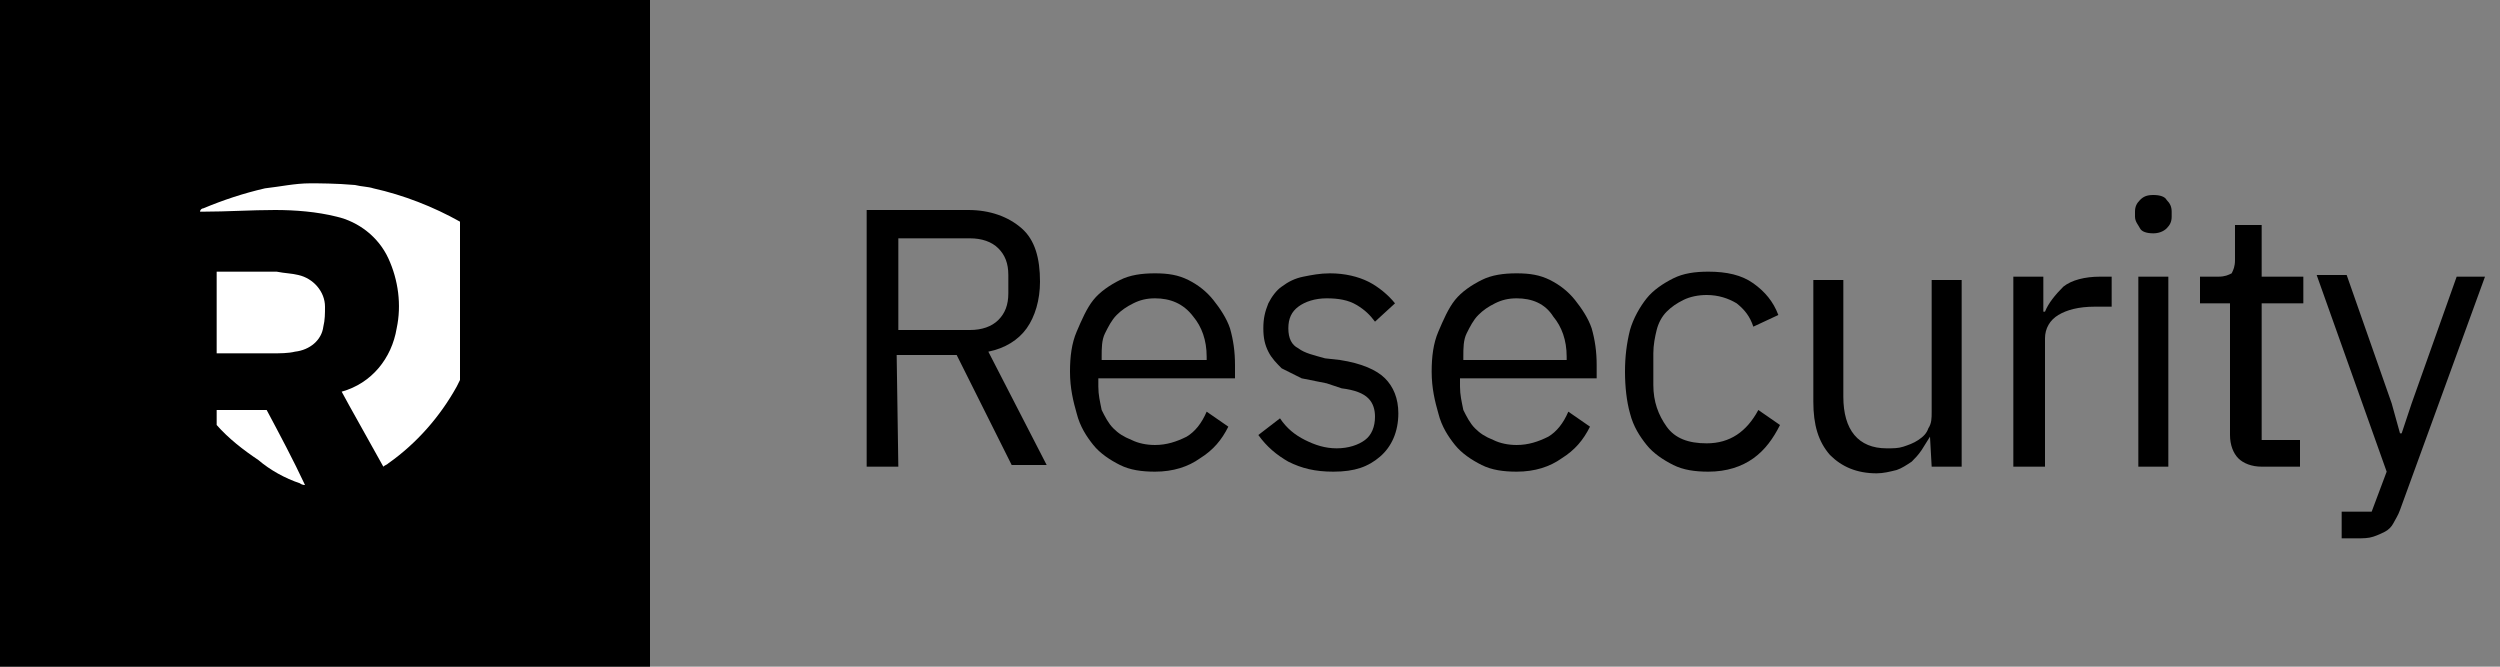 <?xml version="1.0" encoding="utf-8"?>
<!-- Generator: Adobe Illustrator 28.2.0, SVG Export Plug-In . SVG Version: 6.00 Build 0)  -->
<svg version="1.1" id="logo-white" xmlns="http://www.w3.org/2000/svg" xmlns:xlink="http://www.w3.org/1999/xlink" x="0px" y="0px"
	 viewBox="0 0 150 40" style="enable-background:new 0 0 150 40;" xml:space="preserve">
<rect x="0" y="0" width="150" height="40" fill="#808080" stroke="none"/>
<style type="text/css">
	.st0{fill:none;}
	.st1{fill:#FFFFFF;}
	.st2{enable-background:new    ;}
</style>
<g id="mark" transform="translate(-41.211 -44.043)">
	<g id="base" transform="translate(41.211 44.043)">
		<g>
			<rect y="0" class="st0" width="39" height="40"/>
		</g>
		<g>
			<path d="M39,40H0V0h39V40z"/>
		</g>
	</g>
	<g id="mark-2" transform="translate(53.211 55.043)">
		<g id="Path_23546">
			<path class="st1" d="M5.9,5.5C5.5,5.4,5.1,5.4,4.6,5.3H1v4.9h3.3c0.5,0,1,0,1.4-0.1C6.6,10,7.3,9.4,7.4,8.6
				c0.1-0.4,0.1-0.8,0.1-1.2C7.5,6.5,6.8,5.7,5.9,5.5z"/>
		</g>
		<g id="Path_23547">
			<path class="st1" d="M1,13.6v0.9c0.7,0.8,1.6,1.5,2.5,2.1C4.2,17.2,5.1,17.7,6,18c0,0,0.1,0.1,0.3,0.1c-0.7-1.5-1.5-3-2.3-4.5H1z
				"/>
		</g>
		<g id="Path_23548">
			<path class="st1" d="M4.5,1.6C5.7,1.6,7,1.7,8.2,2c1.3,0.3,2.5,1.2,3.1,2.5c0.6,1.3,0.8,2.8,0.5,4.2c-0.3,1.8-1.5,3.3-3.3,3.8
				c0.2,0.4,2.4,4.3,2.5,4.5c0.1-0.1,0.2-0.1,0.3-0.2c1.7-1.2,3.1-2.8,4.1-4.6l0.2-0.4V2.3c-1.6-0.9-3.4-1.6-5.2-2
				c-0.3-0.1-0.7-0.1-1.1-0.2C8.2,0,7,0,6.7,0H6.6C5.7,0,4.8,0.2,3.9,0.3C2.6,0.6,1.4,1,0.2,1.5C0.1,1.5,0,1.6,0,1.7h0.2
				C1.6,1.7,3.1,1.6,4.5,1.6z"/>
		</g>
	</g>
</g>
<g class="st2">
	<path d="M53.9,28H52V12.6h6.1c1.3,0,2.4,0.4,3.2,1.1s1.1,1.8,1.1,3.2c0,1.1-0.3,2.1-0.8,2.8c-0.5,0.7-1.3,1.2-2.3,1.4l3.5,6.8h-2.1
		l-3.3-6.6h-3.6L53.9,28L53.9,28z M58.2,19.8c0.7,0,1.3-0.2,1.7-0.6s0.6-0.9,0.6-1.6v-1.1c0-0.7-0.2-1.2-0.6-1.6
		c-0.4-0.4-1-0.6-1.7-0.6h-4.3v5.5C53.9,19.8,58.2,19.8,58.2,19.8z"/>
	<path d="M69.3,28.3c-0.8,0-1.5-0.1-2.1-0.4s-1.2-0.7-1.6-1.2s-0.8-1.1-1-1.9c-0.2-0.7-0.4-1.5-0.4-2.5c0-0.9,0.1-1.7,0.4-2.4
		s0.6-1.4,1-1.9s1-0.9,1.6-1.2c0.6-0.3,1.3-0.4,2.1-0.4c0.8,0,1.4,0.1,2,0.4s1.1,0.7,1.5,1.2s0.8,1.1,1,1.7c0.2,0.7,0.3,1.4,0.3,2.2
		v0.8h-8.2v0.5c0,0.5,0.1,0.9,0.2,1.4c0.2,0.4,0.4,0.8,0.7,1.1s0.6,0.5,1.1,0.7c0.4,0.2,0.9,0.3,1.4,0.3c0.7,0,1.3-0.2,1.9-0.5
		c0.5-0.3,0.9-0.8,1.2-1.5l1.3,0.9c-0.4,0.8-0.9,1.4-1.7,1.9C71.3,28,70.4,28.3,69.3,28.3z M69.3,17.9c-0.5,0-0.9,0.1-1.3,0.3
		s-0.7,0.4-1,0.7s-0.5,0.7-0.7,1.1s-0.2,0.9-0.2,1.4v0.2h6.3v-0.2c0-1-0.3-1.8-0.8-2.4C71,18.2,70.2,17.9,69.3,17.9z"/>
	<path d="M80,28.3c-1.1,0-1.9-0.2-2.7-0.6c-0.7-0.4-1.3-0.9-1.8-1.6l1.3-1c0.4,0.6,0.9,1,1.5,1.3s1.2,0.5,1.9,0.5
		c0.7,0,1.3-0.2,1.7-0.5s0.6-0.8,0.6-1.4c0-0.4-0.1-0.8-0.4-1.1s-0.8-0.5-1.6-0.6L79.6,23c-0.5-0.1-1-0.2-1.5-0.3
		c-0.4-0.2-0.8-0.4-1.2-0.6c-0.3-0.3-0.6-0.6-0.8-1c-0.2-0.4-0.3-0.8-0.3-1.4s0.1-1,0.3-1.5c0.2-0.4,0.5-0.8,0.8-1
		c0.4-0.3,0.8-0.5,1.3-0.6s1-0.2,1.6-0.2c0.9,0,1.7,0.2,2.3,0.5c0.6,0.3,1.2,0.8,1.6,1.3l-1.2,1.1c-0.3-0.4-0.6-0.7-1.1-1
		s-1.1-0.4-1.8-0.4c-0.7,0-1.3,0.2-1.7,0.5c-0.4,0.3-0.6,0.7-0.6,1.3c0,0.6,0.2,1,0.6,1.2c0.4,0.3,0.9,0.4,1.6,0.6l0.9,0.1
		c1.3,0.2,2.2,0.6,2.7,1.1s0.8,1.2,0.8,2.1c0,1.1-0.4,2-1.1,2.6S81.3,28.3,80,28.3z"/>
	<path d="M91,28.3c-0.8,0-1.5-0.1-2.1-0.4s-1.2-0.7-1.6-1.2s-0.8-1.1-1-1.9c-0.2-0.7-0.4-1.5-0.4-2.5c0-0.9,0.1-1.7,0.4-2.4
		s0.6-1.4,1-1.9s1-0.9,1.6-1.2c0.6-0.3,1.3-0.4,2.1-0.4c0.8,0,1.4,0.1,2,0.4s1.1,0.7,1.5,1.2s0.8,1.1,1,1.7c0.2,0.7,0.3,1.4,0.3,2.2
		v0.8h-8.2v0.5c0,0.5,0.1,0.9,0.2,1.4c0.2,0.4,0.4,0.8,0.7,1.1s0.6,0.5,1.1,0.7c0.4,0.2,0.9,0.3,1.4,0.3c0.7,0,1.3-0.2,1.9-0.5
		c0.5-0.3,0.9-0.8,1.2-1.5l1.3,0.9c-0.4,0.8-0.9,1.4-1.7,1.9C93,28,92.1,28.3,91,28.3z M91,17.9c-0.5,0-0.9,0.1-1.3,0.3
		s-0.7,0.4-1,0.7c-0.3,0.3-0.5,0.7-0.7,1.1s-0.2,0.9-0.2,1.4v0.2H94v-0.2c0-1-0.3-1.8-0.8-2.4C92.7,18.2,91.9,17.9,91,17.9z"/>
	<path d="M102.5,28.3c-0.8,0-1.5-0.1-2.1-0.4s-1.2-0.7-1.6-1.2s-0.8-1.1-1-1.9c-0.2-0.7-0.3-1.6-0.3-2.5s0.1-1.7,0.3-2.5
		c0.2-0.7,0.6-1.4,1-1.9s1-0.9,1.6-1.2c0.6-0.3,1.3-0.4,2.1-0.4c1.1,0,2,0.2,2.7,0.7s1.2,1.1,1.5,1.9l-1.5,0.7c-0.2-0.6-0.5-1-1-1.4
		c-0.5-0.3-1.1-0.5-1.8-0.5c-0.5,0-1,0.1-1.4,0.3s-0.7,0.4-1,0.7c-0.3,0.3-0.5,0.7-0.6,1.1s-0.2,0.9-0.2,1.4v1.9
		c0,1,0.3,1.8,0.8,2.5s1.3,1,2.4,1c1.4,0,2.4-0.7,3.1-2l1.3,0.9c-0.4,0.8-0.9,1.5-1.6,2C104.5,28,103.6,28.3,102.5,28.3z"/>
	<path d="M115.8,26.2L115.8,26.2c-0.2,0.3-0.3,0.5-0.5,0.8s-0.4,0.5-0.6,0.7c-0.3,0.2-0.6,0.4-0.9,0.5c-0.4,0.1-0.8,0.2-1.2,0.2
		c-1.2,0-2.1-0.4-2.8-1.1c-0.7-0.8-1-1.8-1-3.2v-7.3h1.8v7c0,2,0.9,3.1,2.6,3.1c0.4,0,0.7,0,1-0.1s0.6-0.2,0.9-0.4
		c0.3-0.2,0.5-0.4,0.6-0.7c0.2-0.3,0.2-0.6,0.2-1v-7.9h1.8V28h-1.8L115.8,26.2L115.8,26.2z"/>
	<path d="M120.8,28V16.6h1.8v2.1h0.1c0.2-0.5,0.6-1,1.1-1.5c0.5-0.4,1.3-0.6,2.2-0.6h0.7v1.8h-1c-1,0-1.7,0.2-2.2,0.5
		s-0.8,0.8-0.8,1.4V28H120.8z"/>
	<path d="M129.2,14c-0.4,0-0.7-0.1-0.8-0.3s-0.3-0.4-0.3-0.7v-0.3c0-0.3,0.1-0.5,0.3-0.7s0.4-0.3,0.8-0.3s0.7,0.1,0.8,0.3
		c0.2,0.2,0.3,0.4,0.3,0.7V13c0,0.3-0.1,0.5-0.3,0.7S129.5,14,129.2,14z M128.3,16.6h1.8V28h-1.8V16.6z"/>
	<path d="M135.7,28c-0.6,0-1.1-0.2-1.4-0.5s-0.5-0.8-0.5-1.4v-7.9H132v-1.6h1.1c0.4,0,0.6-0.1,0.8-0.2c0.1-0.2,0.2-0.4,0.2-0.8v-2.1
		h1.6v3.1h2.5v1.6h-2.5v8.2h2.3V28H135.7z"/>
	<path d="M147.4,16.6h1.7l-5.1,14c-0.1,0.3-0.3,0.6-0.4,0.8c-0.1,0.2-0.3,0.4-0.5,0.5s-0.4,0.2-0.7,0.3s-0.6,0.1-1,0.1h-0.9v-1.6
		h1.8l0.9-2.4L139,16.5h1.8l2.7,7.7L144,26h0.1l0.6-1.8L147.4,16.6z"/>
</g>
</svg>
